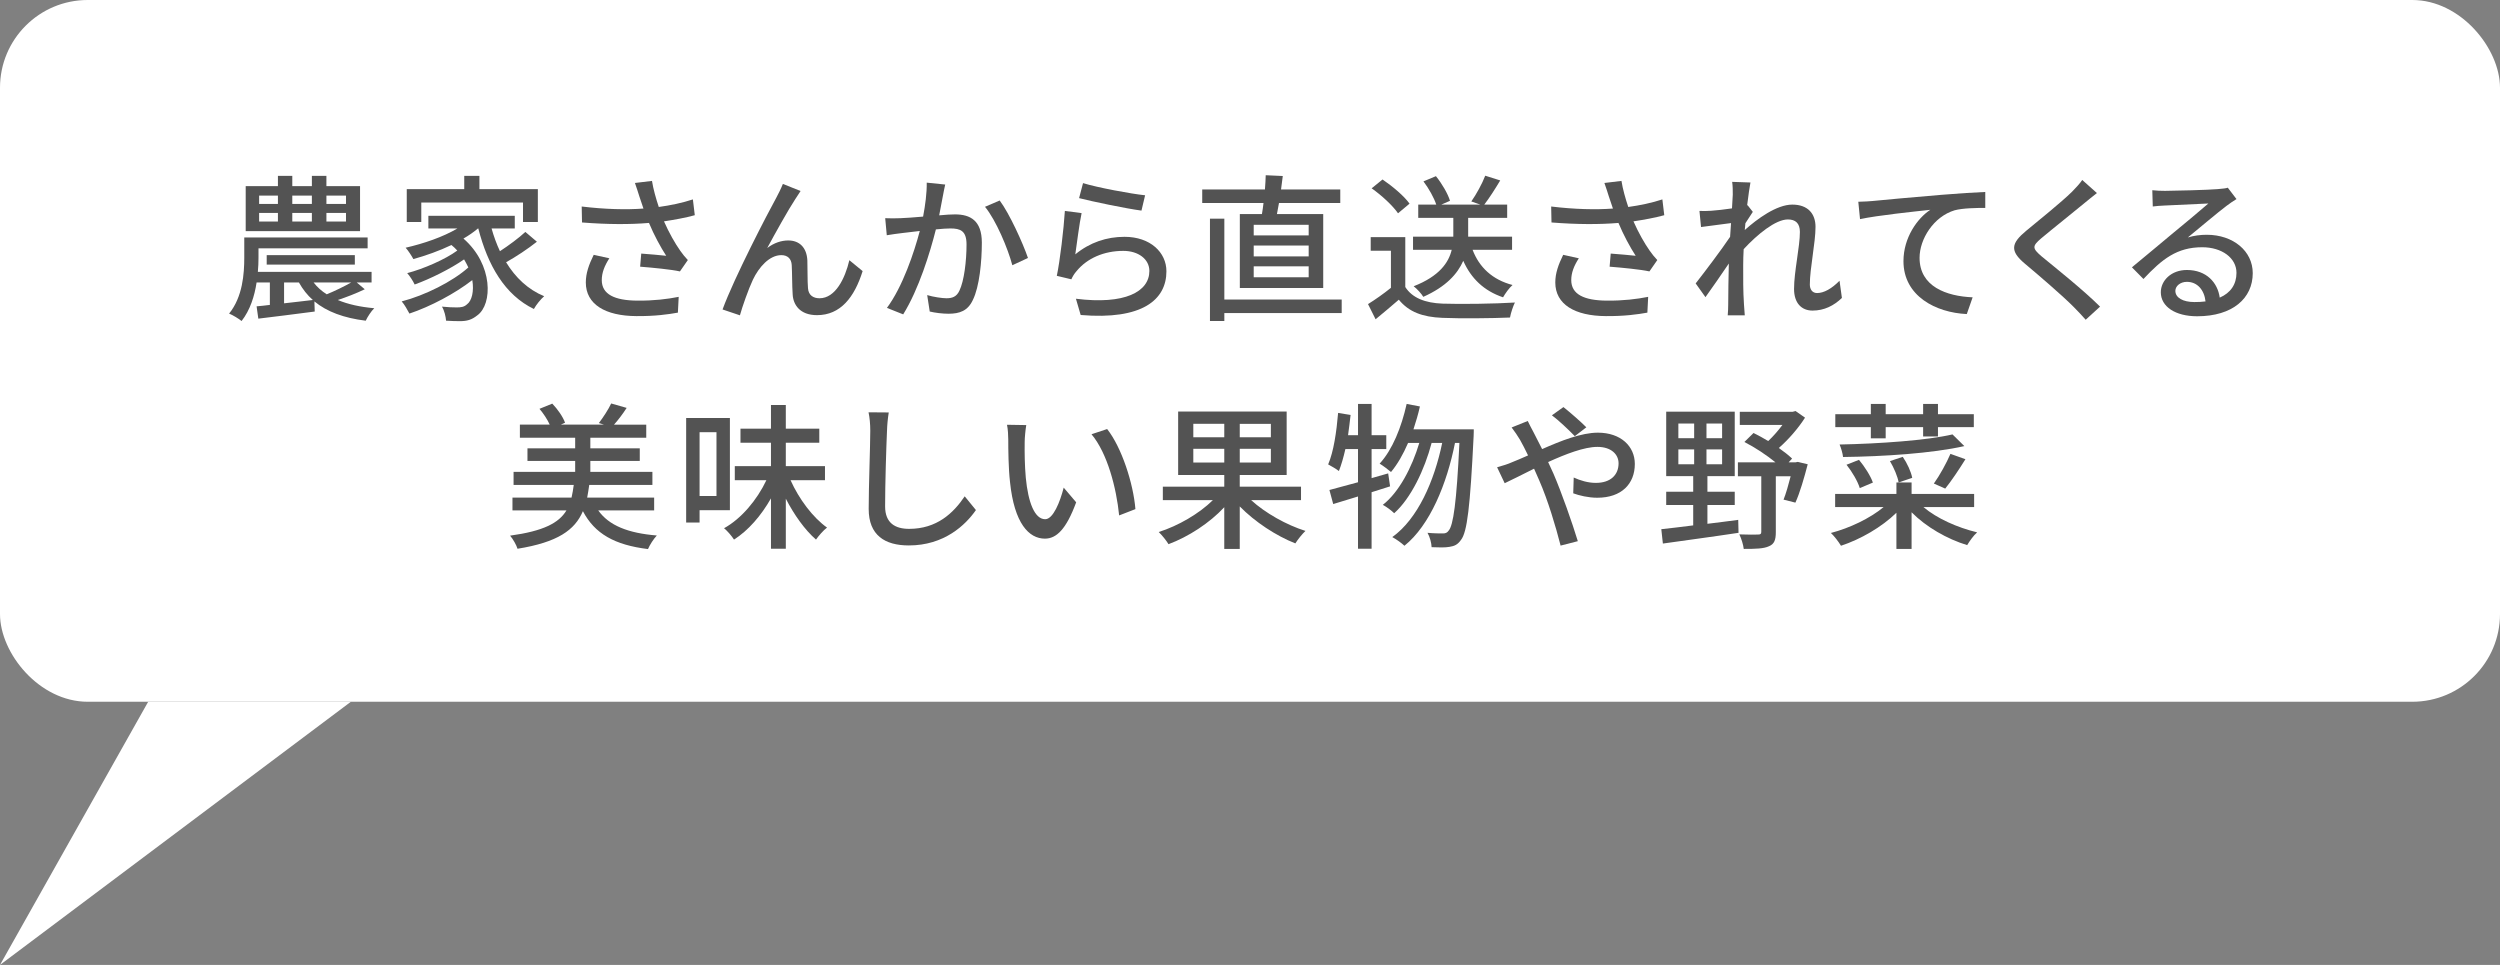<?xml version="1.0" encoding="UTF-8"?><svg id="_レイヤー_2" xmlns="http://www.w3.org/2000/svg" viewBox="0 0 285 110"><rect x="0" y="0" width="285" height="110" fill="#808080" stroke="none"/><defs><style>.cls-1{fill:#fff;}.cls-2{fill:#535353;}</style></defs><g id="_レイヤー_2-2"><rect class="cls-1" x="0" y="0" width="285" height="80" rx="10" ry="10"/><polygon class="cls-1" points="0 110 16.893 80 40 80 0 110"/><path class="cls-2" d="m41.586,32.975c-.972.469-2.089.9-3.079,1.225,1.152.486,2.539.793,4.159.937-.342.324-.773.99-.972,1.423-2.503-.307-4.43-1.026-5.852-2.197l.036,1.152c-2.287.307-4.682.595-6.429.811l-.198-1.404c.45-.036.955-.09,1.513-.162v-2.557h-1.513c-.233,1.549-.737,3.15-1.71,4.393-.306-.252-1.009-.684-1.423-.846,1.549-1.908,1.729-4.537,1.729-6.393v-2.286h14.062v1.242h-12.441v1.081c0,.485-.019,1.025-.072,1.602h12.964v1.207h-1.692l.918.773Zm-.54-6.625h-13.036v-5.132h3.674v-1.171h1.638v1.171h2.233v-1.171h1.656v1.171h3.835v5.132Zm-11.505-3.098h2.143v-.954h-2.143v.954Zm0,1.999h2.143v-.973h-2.143v.973Zm.863,4.915v-1.08h10.048v1.08h-10.048Zm1.981,4.412c1.044-.108,2.16-.252,3.276-.379-.63-.558-1.152-1.225-1.584-1.998h-1.692v2.377Zm.936-12.28v.954h2.233v-.954h-2.233Zm0,1.98v.973h2.233v-.973h-2.233Zm2.431,7.923c.396.521.9.973,1.495,1.35.882-.359,1.998-.899,2.791-1.35h-4.286Zm3.691-9.903h-2.232v.954h2.232v-.954Zm0,1.98h-2.232v.973h2.232v-.973Z"/><path class="cls-2" d="m61.207,27.556c-1.045.828-2.377,1.71-3.512,2.341,1.062,1.746,2.503,3.115,4.34,3.871-.396.342-.919.99-1.171,1.458-3.312-1.603-5.257-4.97-6.338-9.183h-.036c-.485.414-1.062.811-1.656,1.152,3.403,2.971,3.331,7.49,1.585,8.751-.631.504-1.152.666-2.017.666-.45,0-.99-.019-1.549-.054-.036-.45-.18-1.117-.468-1.603.647.071,1.242.09,1.674.09.469,0,.847-.036,1.188-.36.54-.396.811-1.477.595-2.755-1.963,1.53-4.79,3.025-7.167,3.817-.216-.396-.558-1.026-.882-1.387,2.646-.684,5.815-2.269,7.599-3.871-.145-.306-.307-.612-.486-.918-1.53,1.062-3.835,2.215-5.636,2.863-.18-.396-.54-.955-.847-1.297,1.854-.486,4.34-1.566,5.708-2.574-.198-.217-.414-.433-.666-.631-1.387.666-2.917,1.207-4.34,1.603-.161-.306-.611-1.009-.882-1.296,2.053-.469,4.268-1.225,5.906-2.197h-3.313v-1.44h9.849v1.44h-2.646c.252.9.576,1.783.954,2.593,1.026-.666,2.161-1.513,2.899-2.196l1.314,1.116Zm-13.181-2.251h-1.656v-3.745h6.554v-1.513h1.729v1.513h6.662v3.745h-1.692v-2.215h-11.596v2.215Z"/><path class="cls-2" d="m72.383,20.858l1.944-.234c.144.919.45,1.999.774,2.971,1.314-.18,2.7-.468,3.889-.863l.216,1.801c-1.026.287-2.322.521-3.511.701.559,1.279,1.278,2.539,1.854,3.35.271.396.559.738.864,1.062l-.9,1.296c-.937-.216-3.15-.433-4.537-.54l.126-1.494c.954.072,2.232.18,2.845.252-.63-.973-1.387-2.359-1.963-3.745-2.16.18-4.681.18-7.634-.054l-.036-1.819c2.683.324,5.096.378,7.04.234-.18-.558-.342-1.026-.468-1.387-.126-.396-.307-.99-.504-1.53Zm-3.781,11.073c0,1.62,1.458,2.323,4.051,2.341,1.891.018,3.457-.18,4.718-.432l-.091,1.8c-1.08.198-2.646.415-4.735.396-3.528-.019-5.762-1.333-5.762-3.835,0-1.045.343-2.017.9-3.151l1.783.396c-.559.864-.864,1.656-.864,2.484Z"/><path class="cls-2" d="m90.688,22.658c-.828,1.26-2.322,3.943-3.223,5.617.773-.594,1.62-.863,2.395-.863,1.278,0,2.106.81,2.179,2.268.036.937,0,2.342.072,3.17.054.828.63,1.152,1.313,1.152,1.819,0,2.917-2.27,3.403-4.34l1.513,1.242c-.937,2.989-2.521,5.023-5.203,5.023-1.963,0-2.72-1.206-2.773-2.377-.072-1.025-.054-2.448-.107-3.33-.036-.703-.45-1.135-1.188-1.135-1.351,0-2.558,1.368-3.241,2.809-.504,1.062-1.225,3.133-1.477,4.052l-1.98-.667c1.332-3.637,5.167-11.001,6.122-12.729.233-.45.504-.954.756-1.584l2.017.81c-.162.234-.36.559-.576.883Z"/><path class="cls-2" d="m107.5,22.28c-.108.558-.271,1.422-.433,2.269.738-.072,1.387-.108,1.801-.108,1.747,0,3.062.702,3.062,3.224,0,2.124-.271,5.023-1.026,6.535-.576,1.242-1.513,1.566-2.773,1.566-.684,0-1.548-.107-2.143-.252l-.288-1.872c.721.216,1.711.36,2.197.36.647,0,1.152-.162,1.476-.865.54-1.115.811-3.402.811-5.275,0-1.548-.702-1.818-1.837-1.818-.378,0-.972.036-1.656.108-.666,2.646-1.944,6.806-3.727,9.687l-1.854-.738c1.8-2.431,3.097-6.32,3.745-8.769-.829.09-1.566.181-1.981.234-.45.054-1.278.162-1.782.252l-.18-1.944c.612.035,1.134.018,1.746,0,.576-.019,1.549-.09,2.575-.181.252-1.332.432-2.7.414-3.871l2.106.216c-.09.379-.18.847-.252,1.243Zm9.687,7.13l-1.782.828c-.504-1.908-1.854-5.131-3.115-6.662l1.675-.72c1.116,1.494,2.646,4.861,3.223,6.554Z"/><path class="cls-2" d="m122.584,28.996c1.674-1.369,3.583-1.999,5.617-1.999,2.936,0,4.771,1.782,4.771,3.926,0,3.241-2.736,5.581-9.776,4.987l-.541-1.854c5.564.702,8.373-.792,8.373-3.169,0-1.332-1.242-2.287-2.971-2.287-2.215,0-4.124.847-5.312,2.287-.307.342-.469.648-.612.954l-1.657-.396c.36-1.693.793-5.366.919-7.4l1.908.252c-.252,1.134-.558,3.601-.72,4.699Zm7.958-6.734l-.414,1.747c-1.765-.234-5.726-1.062-7.112-1.423l.45-1.711c1.62.505,5.492,1.225,7.076,1.387Z"/><path class="cls-2" d="m143.86,24.404c.072-.396.126-.811.18-1.26h-6.986v-1.549h7.148c.054-.576.072-1.135.09-1.62l1.945.09c-.055.504-.126,1.026-.198,1.53h6.752v1.549h-6.986c-.072.449-.162.882-.234,1.26h5.276v8.427h-9.507v-8.427h2.521Zm9.093,11.289h-13.378v.9h-1.639v-11.667h1.639v9.219h13.378v1.548Zm-3.764-10.064h-6.266v1.207h6.266v-1.207Zm0,2.359h-6.266v1.242h6.266v-1.242Zm0,2.376h-6.266v1.242h6.266v-1.242Z"/><path class="cls-2" d="m160.204,32.723c.792,1.242,2.269,1.818,4.249,1.891,1.998.072,5.996.019,8.246-.126-.198.396-.468,1.188-.558,1.711-2.035.09-5.654.126-7.707.036-2.286-.09-3.835-.685-4.969-2.07-.847.738-1.711,1.458-2.647,2.232l-.864-1.729c.811-.504,1.765-1.171,2.611-1.855v-4.23h-2.305v-1.549h3.943v5.689Zm-.829-8.408c-.576-.846-1.872-2.053-3.007-2.845l1.243-1.009c1.134.774,2.467,1.891,3.078,2.756l-1.314,1.098Zm8.499,4.159c.756,1.999,2.269,3.421,4.556,4.016-.379.323-.847.99-1.081,1.404-2.179-.738-3.637-2.143-4.537-4.159-.648,1.477-1.963,2.953-4.556,4.105-.197-.343-.72-.919-1.098-1.207,2.953-1.152,3.997-2.719,4.339-4.159h-4.411v-1.494h4.592v-2.143h-3.998v-1.513h2.053c-.252-.774-.846-1.836-1.458-2.646l1.422-.595c.685.847,1.369,2.017,1.603,2.81l-.99.432h4.447l-1.026-.36c.559-.792,1.243-2.034,1.585-2.935l1.711.54c-.595.99-1.261,2.034-1.819,2.755h2.611v1.513h-4.447v2.143h5.005v1.494h-4.501Z"/><path class="cls-2" d="m182.902,20.858l1.945-.234c.144.919.45,1.999.774,2.971,1.313-.18,2.7-.468,3.889-.863l.216,1.801c-1.026.287-2.322.521-3.511.701.559,1.279,1.278,2.539,1.854,3.35.271.396.559.738.864,1.062l-.9,1.296c-.937-.216-3.15-.433-4.537-.54l.126-1.494c.954.072,2.232.18,2.845.252-.63-.973-1.387-2.359-1.963-3.745-2.16.18-4.681.18-7.634-.054l-.036-1.819c2.683.324,5.096.378,7.04.234-.18-.558-.342-1.026-.468-1.387-.126-.396-.307-.99-.505-1.53Zm-3.78,11.073c0,1.62,1.458,2.323,4.051,2.341,1.891.018,3.457-.18,4.718-.432l-.09,1.8c-1.081.198-2.647.415-4.736.396-3.528-.019-5.762-1.333-5.762-3.835,0-1.045.343-2.017.9-3.151l1.783.396c-.559.864-.864,1.656-.864,2.484Z"/><path class="cls-2" d="m197.463,20.732l2.088.072c-.09.468-.233,1.423-.378,2.61l.054-.018.595.756c-.216.324-.559.847-.847,1.297-.018.252-.036.504-.072.773,1.423-1.277,3.638-2.898,5.42-2.898,1.783,0,2.646,1.045,2.646,2.539,0,1.818-.647,4.717-.647,6.572,0,.539.27.972.828.972.774,0,1.675-.504,2.557-1.404l.271,1.962c-.919.883-2.017,1.441-3.35,1.441-1.26,0-2.106-.865-2.106-2.467,0-1.98.666-4.808.666-6.5,0-.99-.504-1.423-1.368-1.423-1.404,0-3.475,1.692-5.042,3.386-.035.647-.054,1.277-.054,1.836,0,1.566-.018,2.845.09,4.483.019.324.055.847.09,1.225h-1.944c.036-.378.055-.9.055-1.188.018-1.692.018-2.719.071-4.718-.846,1.243-1.908,2.791-2.664,3.835l-1.117-1.566c.99-1.26,2.953-3.853,3.926-5.312.036-.522.072-1.044.107-1.566-.846.108-2.34.307-3.421.45l-.18-1.836c.45.018.828.018,1.351-.019.558-.036,1.494-.144,2.358-.271.054-.773.09-1.368.09-1.566,0-.468,0-.972-.071-1.458Z"/><path class="cls-2" d="m213.519,22.91c1.314-.126,4.52-.432,7.833-.702,1.926-.162,3.727-.271,4.969-.324v1.818c-.99,0-2.557.019-3.493.271-2.395.72-3.997,3.277-3.997,5.42,0,3.276,3.062,4.375,6.05,4.501l-.666,1.908c-3.529-.162-7.22-2.052-7.22-6.031,0-2.701,1.603-4.897,3.061-5.853-1.818.198-6.014.631-8.013,1.062l-.197-1.98c.702-.018,1.332-.054,1.674-.09Z"/><path class="cls-2" d="m237.66,23.126c-1.206,1.009-3.691,2.972-4.97,4.052-1.026.882-1.026,1.116.036,2.034,1.53,1.261,4.808,3.871,6.68,5.744l-1.638,1.494c-.433-.486-.9-.99-1.369-1.458-1.206-1.225-3.889-3.529-5.563-4.934-1.746-1.459-1.566-2.323.145-3.745,1.386-1.152,3.997-3.241,5.222-4.448.414-.432.936-.972,1.17-1.35l1.675,1.494c-.45.342-1.026.828-1.387,1.116Z"/><path class="cls-2" d="m246.803,21.758c.936,0,5.041-.107,6.014-.198.63-.054.954-.09,1.152-.162l.99,1.297c-.378.233-.757.485-1.135.774-.918.684-3.133,2.557-4.411,3.601.721-.216,1.44-.306,2.161-.306,3.007,0,5.239,1.854,5.239,4.375,0,2.863-2.287,4.916-6.338,4.916-2.485,0-4.142-1.099-4.142-2.737,0-1.333,1.188-2.539,2.971-2.539,2.233,0,3.512,1.44,3.745,3.151,1.243-.541,1.909-1.513,1.909-2.827,0-1.692-1.656-2.917-3.907-2.917-2.881,0-4.573,1.351-6.698,3.619l-1.314-1.332c1.404-1.152,3.655-3.043,4.718-3.926,1.008-.828,3.097-2.557,3.997-3.349-.954.036-4.069.181-5.006.234-.45.018-.918.054-1.332.107l-.054-1.854c.45.055,1.008.072,1.44.072Zm3.349,12.676c.45,0,.882-.018,1.278-.072-.144-1.314-.937-2.232-2.125-2.232-.756,0-1.314.486-1.314,1.026,0,.792.883,1.278,2.161,1.278Z"/><path class="cls-2" d="m68.198,58.183c1.224,1.729,3.402,2.593,6.68,2.863-.36.378-.811,1.08-1.008,1.548-3.8-.468-6.068-1.746-7.419-4.32-.918,2.16-2.881,3.547-7.454,4.285-.126-.433-.522-1.117-.846-1.495,3.799-.522,5.563-1.44,6.428-2.881h-6.158v-1.458h6.734c.107-.45.18-.918.252-1.44h-6.86v-1.495h7.022v-1.242h-5.438v-1.439h5.438v-1.207h-6.302v-1.494h3.402c-.27-.595-.72-1.278-1.17-1.801l1.458-.594c.612.63,1.225,1.512,1.459,2.178l-.486.217h4.934l-.595-.18c.486-.631,1.099-1.567,1.405-2.233l1.765.505c-.45.701-.973,1.386-1.441,1.908h3.674v1.494h-6.374v1.207h5.636v1.439h-5.636v1.242h7.076v1.495h-7.202c-.072.504-.145.99-.234,1.44h7.635v1.458h-6.374Z"/><path class="cls-2" d="m79.752,58.165v1.404h-1.53v-11.919h4.987v10.515h-3.457Zm0-8.895v7.274h1.927v-7.274h-1.927Zm10.371,5.474c.973,2.16,2.539,4.249,4.159,5.401-.414.306-.954.937-1.26,1.368-1.261-1.098-2.485-2.809-3.439-4.663v5.708h-1.692v-5.744c-1.116,1.963-2.575,3.655-4.213,4.699-.253-.396-.757-.99-1.135-1.296,1.963-1.081,3.763-3.224,4.825-5.474h-3.601v-1.603h4.123v-2.665h-3.476v-1.603h3.476v-2.7h1.692v2.7h3.817v1.603h-3.817v2.665h4.466v1.603h-3.926Z"/><path class="cls-2" d="m101.119,49.09c-.09,1.999-.216,6.158-.216,8.643,0,1.909,1.17,2.557,2.736,2.557,3.151,0,5.042-1.782,6.338-3.709l1.278,1.566c-1.188,1.711-3.619,4.033-7.652,4.033-2.736,0-4.573-1.17-4.573-4.158,0-2.558.181-7.203.181-8.932,0-.756-.072-1.494-.198-2.088l2.305.018c-.108.666-.181,1.422-.198,2.07Z"/><path class="cls-2" d="m116.814,50.404c-.018,1.135,0,2.646.126,4.052.271,2.827,1.009,4.735,2.215,4.735.9,0,1.692-1.963,2.106-3.602l1.423,1.675c-1.135,3.079-2.251,4.142-3.565,4.142-1.818,0-3.493-1.729-3.979-6.465-.181-1.584-.198-3.744-.198-4.825,0-.45-.036-1.206-.145-1.692l2.197.036c-.091.522-.181,1.458-.181,1.944Zm12.622,7.635l-1.854.72c-.307-3.097-1.333-7.094-3.151-9.255l1.783-.594c1.656,2.089,2.988,6.212,3.223,9.129Z"/><path class="cls-2" d="m142.628,57.013c1.62,1.477,4.016,2.827,6.194,3.511-.379.36-.883.99-1.152,1.423-2.197-.864-4.609-2.449-6.338-4.214v4.844h-1.765v-4.754c-1.692,1.819-4.088,3.367-6.356,4.214-.233-.396-.756-1.044-1.116-1.387,2.215-.702,4.609-2.089,6.176-3.637h-5.707v-1.53h7.004v-1.333h-5.258v-7.237h12.37v7.237h-5.348v1.333h6.985v1.53h-5.689Zm-6.59-7.166h3.529v-1.53h-3.529v1.53Zm3.529,2.881v-1.566h-3.529v1.566h3.529Zm5.312-4.411h-3.547v1.53h3.547v-1.53Zm0,2.845h-3.547v1.566h3.547v-1.566Z"/><path class="cls-2" d="m158.468,55.446c-.702.233-1.405.45-2.107.666v6.446h-1.548v-5.96l-2.827.864-.432-1.603c.899-.234,2.034-.54,3.259-.882v-3.781h-1.44c-.216.954-.469,1.818-.738,2.502-.271-.216-.883-.576-1.225-.756.63-1.459.954-3.727,1.135-5.869l1.422.233c-.09.774-.18,1.549-.288,2.305h1.135v-3.565h1.548v3.565h1.675v1.585h-1.675v3.312l1.891-.54.217,1.477Zm9.542-6.5s0,.576-.018.792c-.396,8.084-.738,10.93-1.44,11.812-.378.54-.738.702-1.314.792-.486.09-1.242.072-2.034.036-.019-.485-.198-1.17-.469-1.638.757.071,1.423.071,1.765.071.288,0,.469-.071.648-.324.522-.594.9-3.15,1.225-9.993h-.505c-.918,4.646-2.845,9.381-5.762,11.722-.323-.306-.918-.737-1.386-.99,2.898-2.07,4.789-6.374,5.689-10.731h-1.206c-.793,3.025-2.359,6.32-4.268,8.013-.306-.306-.847-.72-1.297-.954,1.855-1.44,3.331-4.285,4.16-7.059h-1.279c-.558,1.297-1.206,2.432-1.944,3.313-.27-.234-.937-.738-1.296-.954,1.458-1.585,2.484-4.142,3.079-6.807l1.512.289c-.198.899-.468,1.782-.738,2.61h6.878Z"/><path class="cls-2" d="m174.829,49.288c.306.576.63,1.225.973,1.909,2.16-.955,4.483-1.873,6.355-1.873,2.61,0,4.213,1.549,4.213,3.565,0,2.269-1.512,3.853-4.285,3.853-1.008,0-2.053-.252-2.736-.504l.054-1.801c.738.342,1.639.612,2.521.612,1.711,0,2.593-.937,2.593-2.232,0-1.009-.828-1.872-2.412-1.872-1.495,0-3.602.81-5.618,1.729.216.449.414.899.612,1.332.918,2.125,2.161,5.672,2.772,7.688l-1.962.505c-.559-2.196-1.44-5.149-2.431-7.419-.198-.449-.396-.899-.595-1.35-1.351.666-2.557,1.296-3.349,1.656l-.864-1.818c.612-.162,1.314-.396,1.62-.54.595-.234,1.225-.505,1.909-.811-.324-.666-.631-1.278-.919-1.782-.233-.396-.647-1.009-.954-1.404l1.837-.738c.144.306.486.972.666,1.296Zm2.089-1.944l1.314-.937c.611.486,1.962,1.639,2.61,2.305l-1.314,1.009c-.666-.685-1.854-1.818-2.61-2.377Z"/><path class="cls-2" d="m194.646,59.713c1.152-.144,2.341-.287,3.511-.449l.036,1.477c-3.079.468-6.356.899-8.625,1.224l-.18-1.638c.99-.108,2.251-.253,3.637-.433v-2.323h-3.078v-1.512h3.078v-1.783h-3.078v-7.346h7.813v7.346h-3.114v1.783h3.114v1.512h-3.114v2.143Zm-3.313-9.758h1.801v-1.675h-1.801v1.675Zm0,2.971h1.801v-1.693h-1.801v1.693Zm4.987-4.646h-1.782v1.675h1.782v-1.675Zm0,2.952h-1.782v1.693h1.782v-1.693Zm9.76,1.693c-.396,1.53-.9,3.276-1.405,4.375l-1.35-.342c.27-.666.558-1.675.81-2.665h-1.692v6.374c0,.864-.162,1.35-.774,1.602-.612.289-1.548.307-2.881.307-.054-.468-.27-1.188-.504-1.656.954.036,1.873.036,2.143.018.271,0,.36-.072.36-.306v-6.338h-2.665v-1.585h4.285c-.99-.811-2.341-1.71-3.547-2.322l1.044-1.026c.541.271,1.117.576,1.675.918.576-.54,1.152-1.206,1.621-1.837h-4.862v-1.494h6.015l.342-.09,1.08.756c-.756,1.189-1.872,2.485-2.989,3.457.595.414,1.117.828,1.513,1.207l-.396.432h.773l.271-.054,1.135.271Z"/><path class="cls-2" d="m219.272,57.805c1.53,1.297,3.871,2.341,6.121,2.881-.396.342-.882,1.026-1.134,1.459-2.305-.703-4.682-2.071-6.338-3.746v4.178h-1.729v-4.123c-1.675,1.639-4.087,3.025-6.32,3.763-.27-.45-.773-1.116-1.152-1.458,2.143-.559,4.447-1.656,6.014-2.953h-5.527v-1.494h6.986v-1.314h1.729v1.314h7.13v1.494h-5.779Zm-5.996-9.11h-4.051v-1.477h4.051v-1.171h1.692v1.171h4.268v-1.171h1.692v1.171h4.087v1.477h-4.087v1.062h-1.692v-1.062h-4.268v1.278h-1.692v-1.278Zm10.659,2.16c-3.655.829-9.236,1.188-13.828,1.243-.036-.396-.234-1.062-.396-1.423,4.538-.09,9.939-.468,12.874-1.152l1.351,1.332Zm-11.92,4.79c-.216-.738-.864-1.855-1.512-2.665l1.422-.559c.648.774,1.333,1.854,1.585,2.593l-1.495.631Zm4.897-3.565c.505.72.955,1.71,1.081,2.395l-1.549.522c-.108-.666-.54-1.675-.99-2.431l1.458-.486Zm7.148.271c-.738,1.188-1.62,2.502-2.305,3.349l-1.296-.576c.647-.9,1.458-2.358,1.891-3.385l1.71.612Z"/></g></svg>